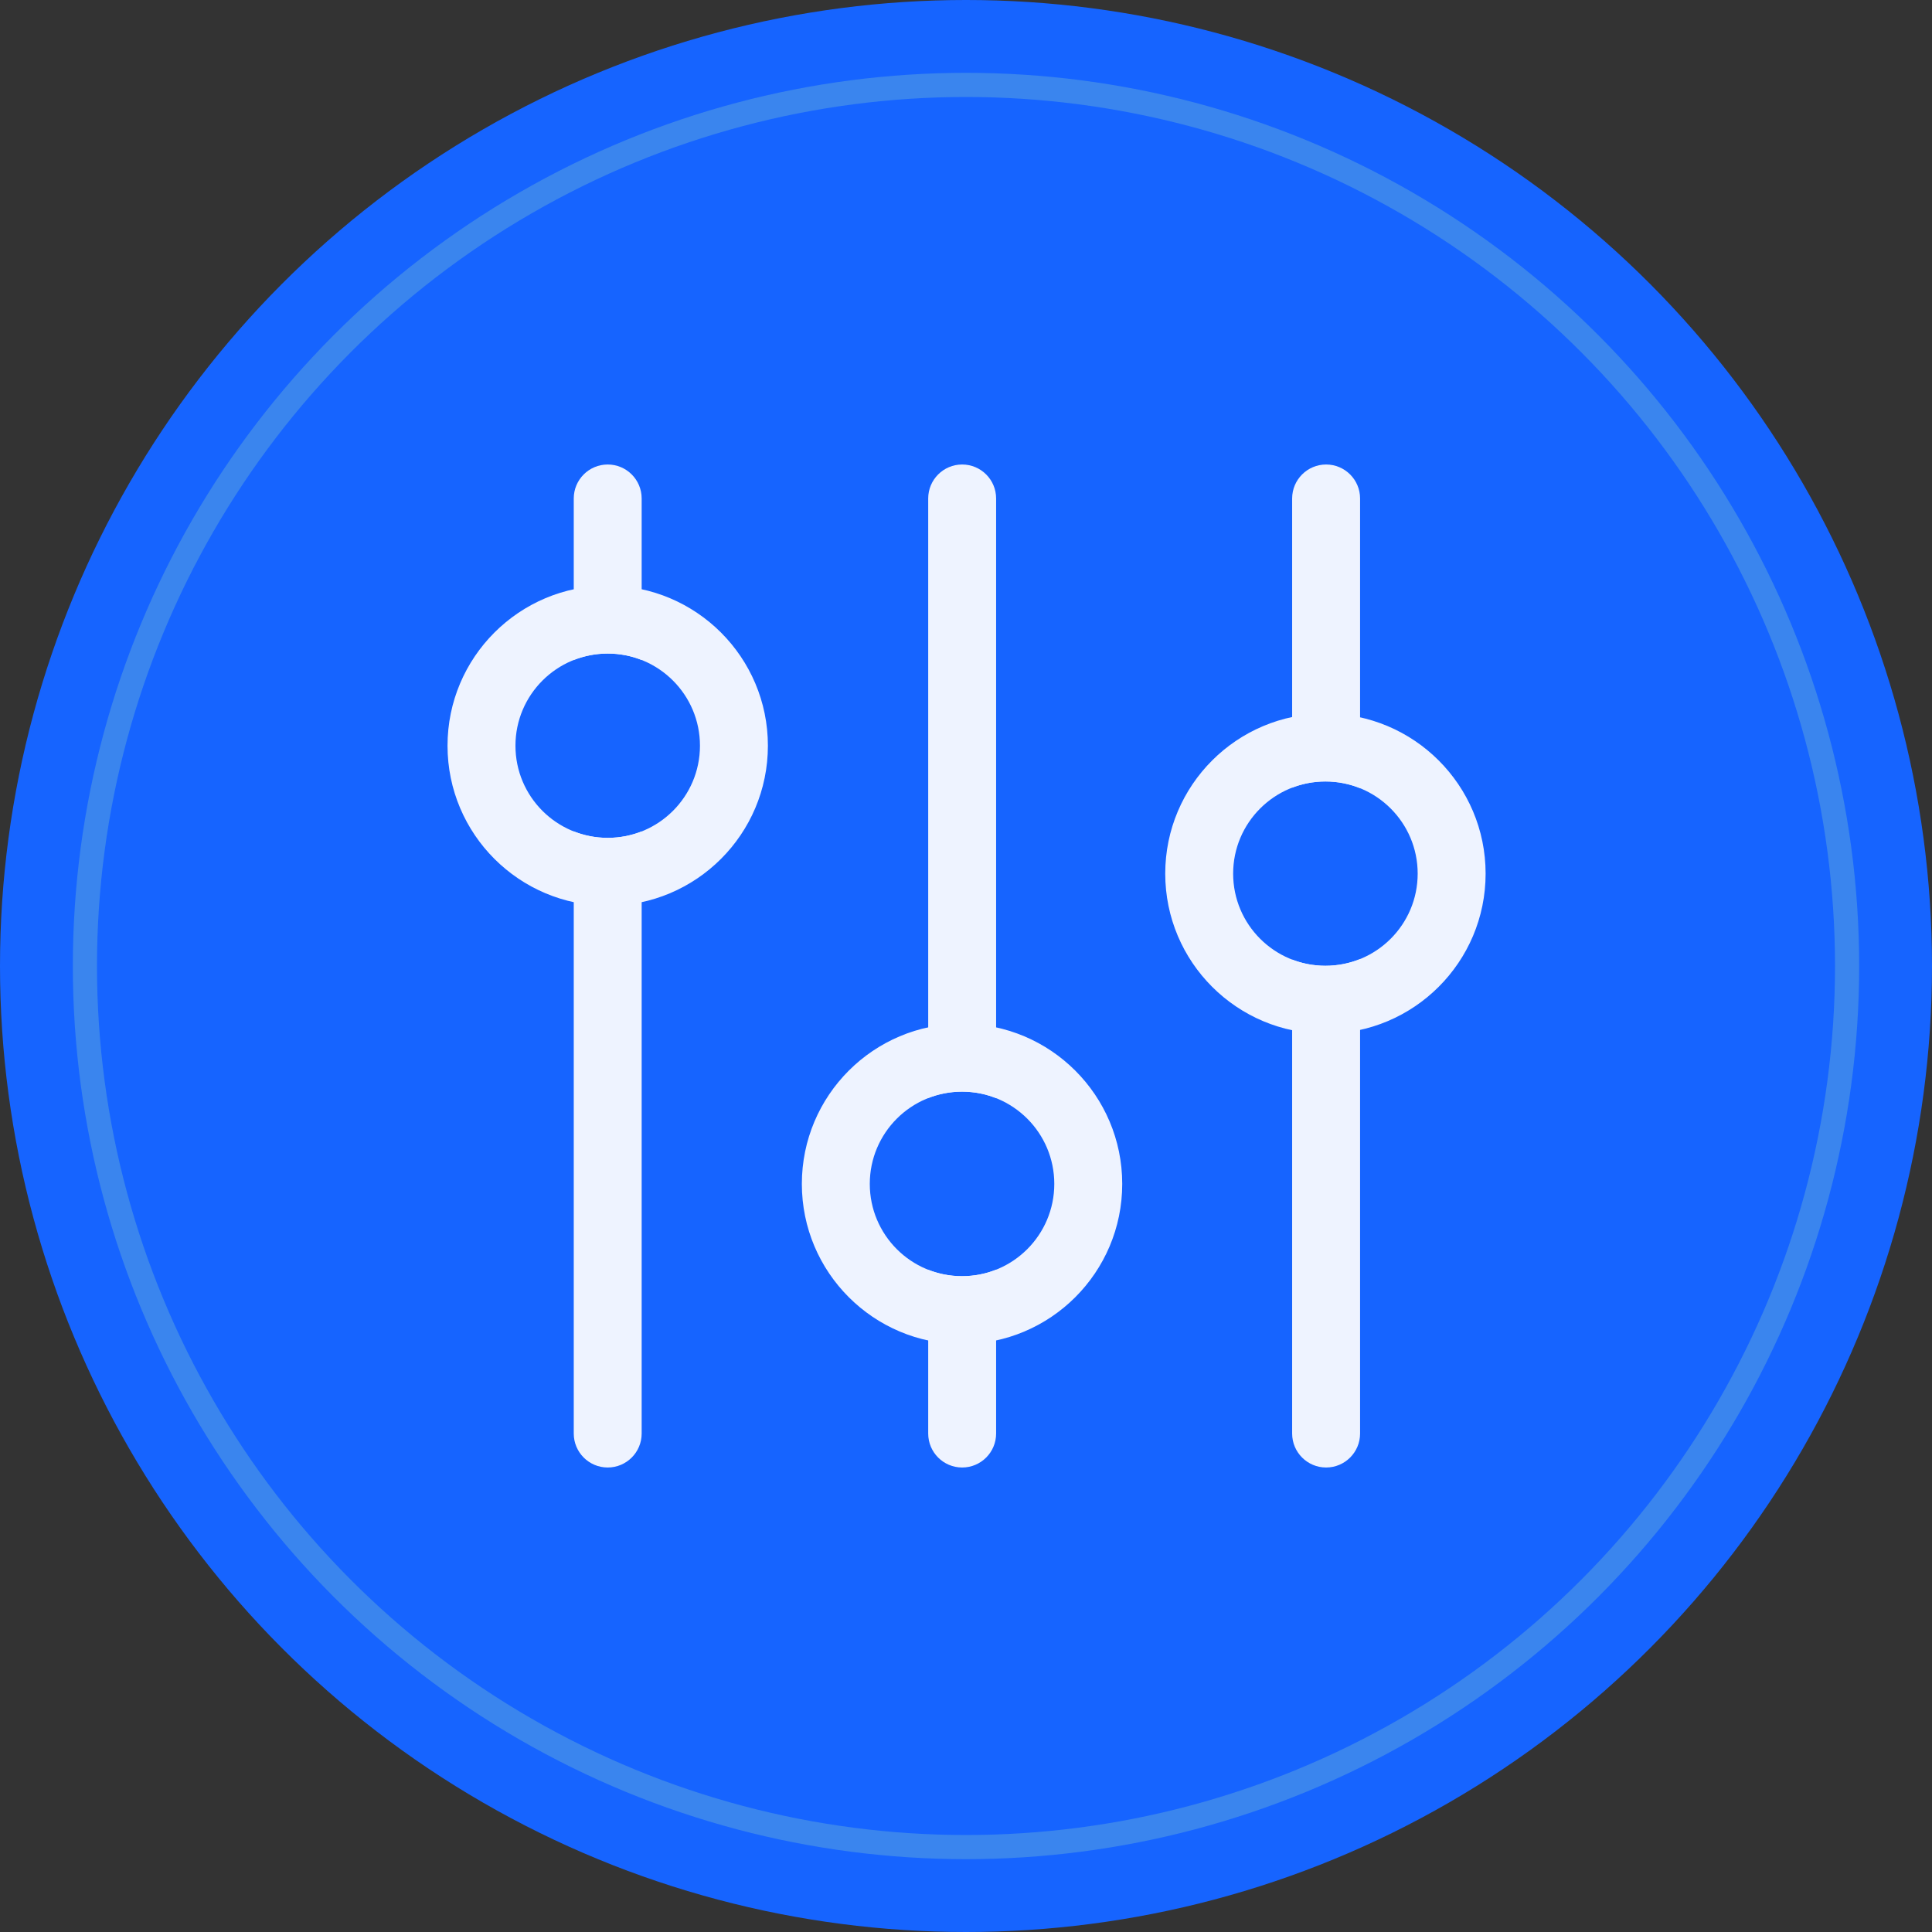 <svg xmlns="http://www.w3.org/2000/svg" xmlns:xlink="http://www.w3.org/1999/xlink" fill="none" version="1.1" width="80" height="80" viewBox="0 0 80 80"><rect x="0" y="0" width="80" height="80" fill="#333333" stroke="none"/><defs><clipPath id="master_svg0_95_8447"><rect x="16" y="16" width="48" height="48" rx="0"/></clipPath></defs><g><g><g><ellipse cx="40" cy="40" rx="40" ry="40" fill="#1664FF" fill-opacity="1"/></g><g><ellipse cx="40" cy="40" rx="36.484" ry="36.484" fill-opacity="0" stroke-opacity="1" stroke="#3A85EE" fill="none" stroke-width="1"/></g></g><g clip-path="url(#master_svg0_95_8447)"><g><path d="M26.57,27.329C26.135,27.157,25.661,27.062,25.164,27.062C24.667,27.062,24.193,27.157,23.758,27.329L23.758,20.641C23.758,19.864,24.387,19.234,25.164,19.234C25.941,19.234,26.57,19.864,26.57,20.641L26.57,27.329ZM26.57,34.427L26.57,59.359C26.57,60.136,25.941,60.766,25.164,60.766C24.387,60.766,23.758,60.136,23.758,59.359L23.758,34.427C24.193,34.599,24.667,34.694,25.164,34.694C25.661,34.694,26.135,34.599,26.57,34.427ZM41.247,45.472C40.811,45.299,40.334,45.203,39.836,45.203C39.341,45.203,38.869,45.297,38.435,45.468L38.435,20.641C38.435,19.864,39.064,19.234,39.841,19.234C40.618,19.234,41.247,19.864,41.247,20.641L41.247,45.472ZM41.247,52.575L41.247,59.359C41.247,60.136,40.618,60.766,39.841,60.766C39.064,60.766,38.435,60.136,38.435,59.359L38.435,52.579C38.869,52.75,39.341,52.844,39.836,52.844C40.334,52.844,40.811,52.748,41.247,52.575ZM56.318,32.638C55.875,32.458,55.39,32.359,54.883,32.359C54.397,32.359,53.933,32.45,53.505,32.615L53.505,20.641C53.505,19.864,54.135,19.234,54.911,19.234C55.688,19.234,56.318,19.864,56.318,20.641L56.318,32.638ZM56.318,39.713L56.318,59.359C56.318,60.136,55.688,60.766,54.911,60.766C54.135,60.766,53.505,60.136,53.505,59.359L53.505,39.735C53.933,39.9,54.397,39.991,54.883,39.991C55.39,39.991,55.875,39.892,56.318,39.713Z" fill="#EEF3FF" fill-opacity="1"/></g><g><path d="M25.164,37.507C21.502,37.507,18.531,34.54,18.531,30.878C18.531,27.217,21.502,24.25,25.164,24.25C28.826,24.25,31.797,27.217,31.797,30.878C31.797,34.54,28.826,37.507,25.164,37.507ZM39.836,55.656C36.173,55.656,33.203,52.687,33.203,49.023C33.203,45.36,36.173,42.391,39.836,42.391C43.499,42.391,46.469,45.36,46.469,49.023C46.469,52.687,43.499,55.656,39.836,55.656ZM54.883,42.803C51.22,42.803,48.25,39.837,48.25,36.175C48.25,32.514,51.22,29.547,54.883,29.547C58.545,29.547,61.516,32.514,61.516,36.175C61.516,39.837,58.545,42.803,54.883,42.803ZM25.164,34.694C27.274,34.694,28.984,32.986,28.984,30.878C28.984,28.771,27.274,27.062,25.164,27.062C23.054,27.062,21.344,28.771,21.344,30.878C21.344,32.986,23.054,34.694,25.164,34.694ZM39.836,52.844C41.946,52.844,43.656,51.133,43.656,49.023C43.656,46.913,41.946,45.203,39.836,45.203C37.726,45.203,36.016,46.913,36.016,49.023C36.016,51.133,37.726,52.844,39.836,52.844ZM54.883,39.991C56.993,39.991,58.703,38.282,58.703,36.175C58.703,34.068,56.993,32.359,54.883,32.359C52.773,32.359,51.062,34.068,51.062,36.175C51.062,38.282,52.773,39.991,54.883,39.991Z" fill="#EEF3FF" fill-opacity="1"/></g></g></g></svg>